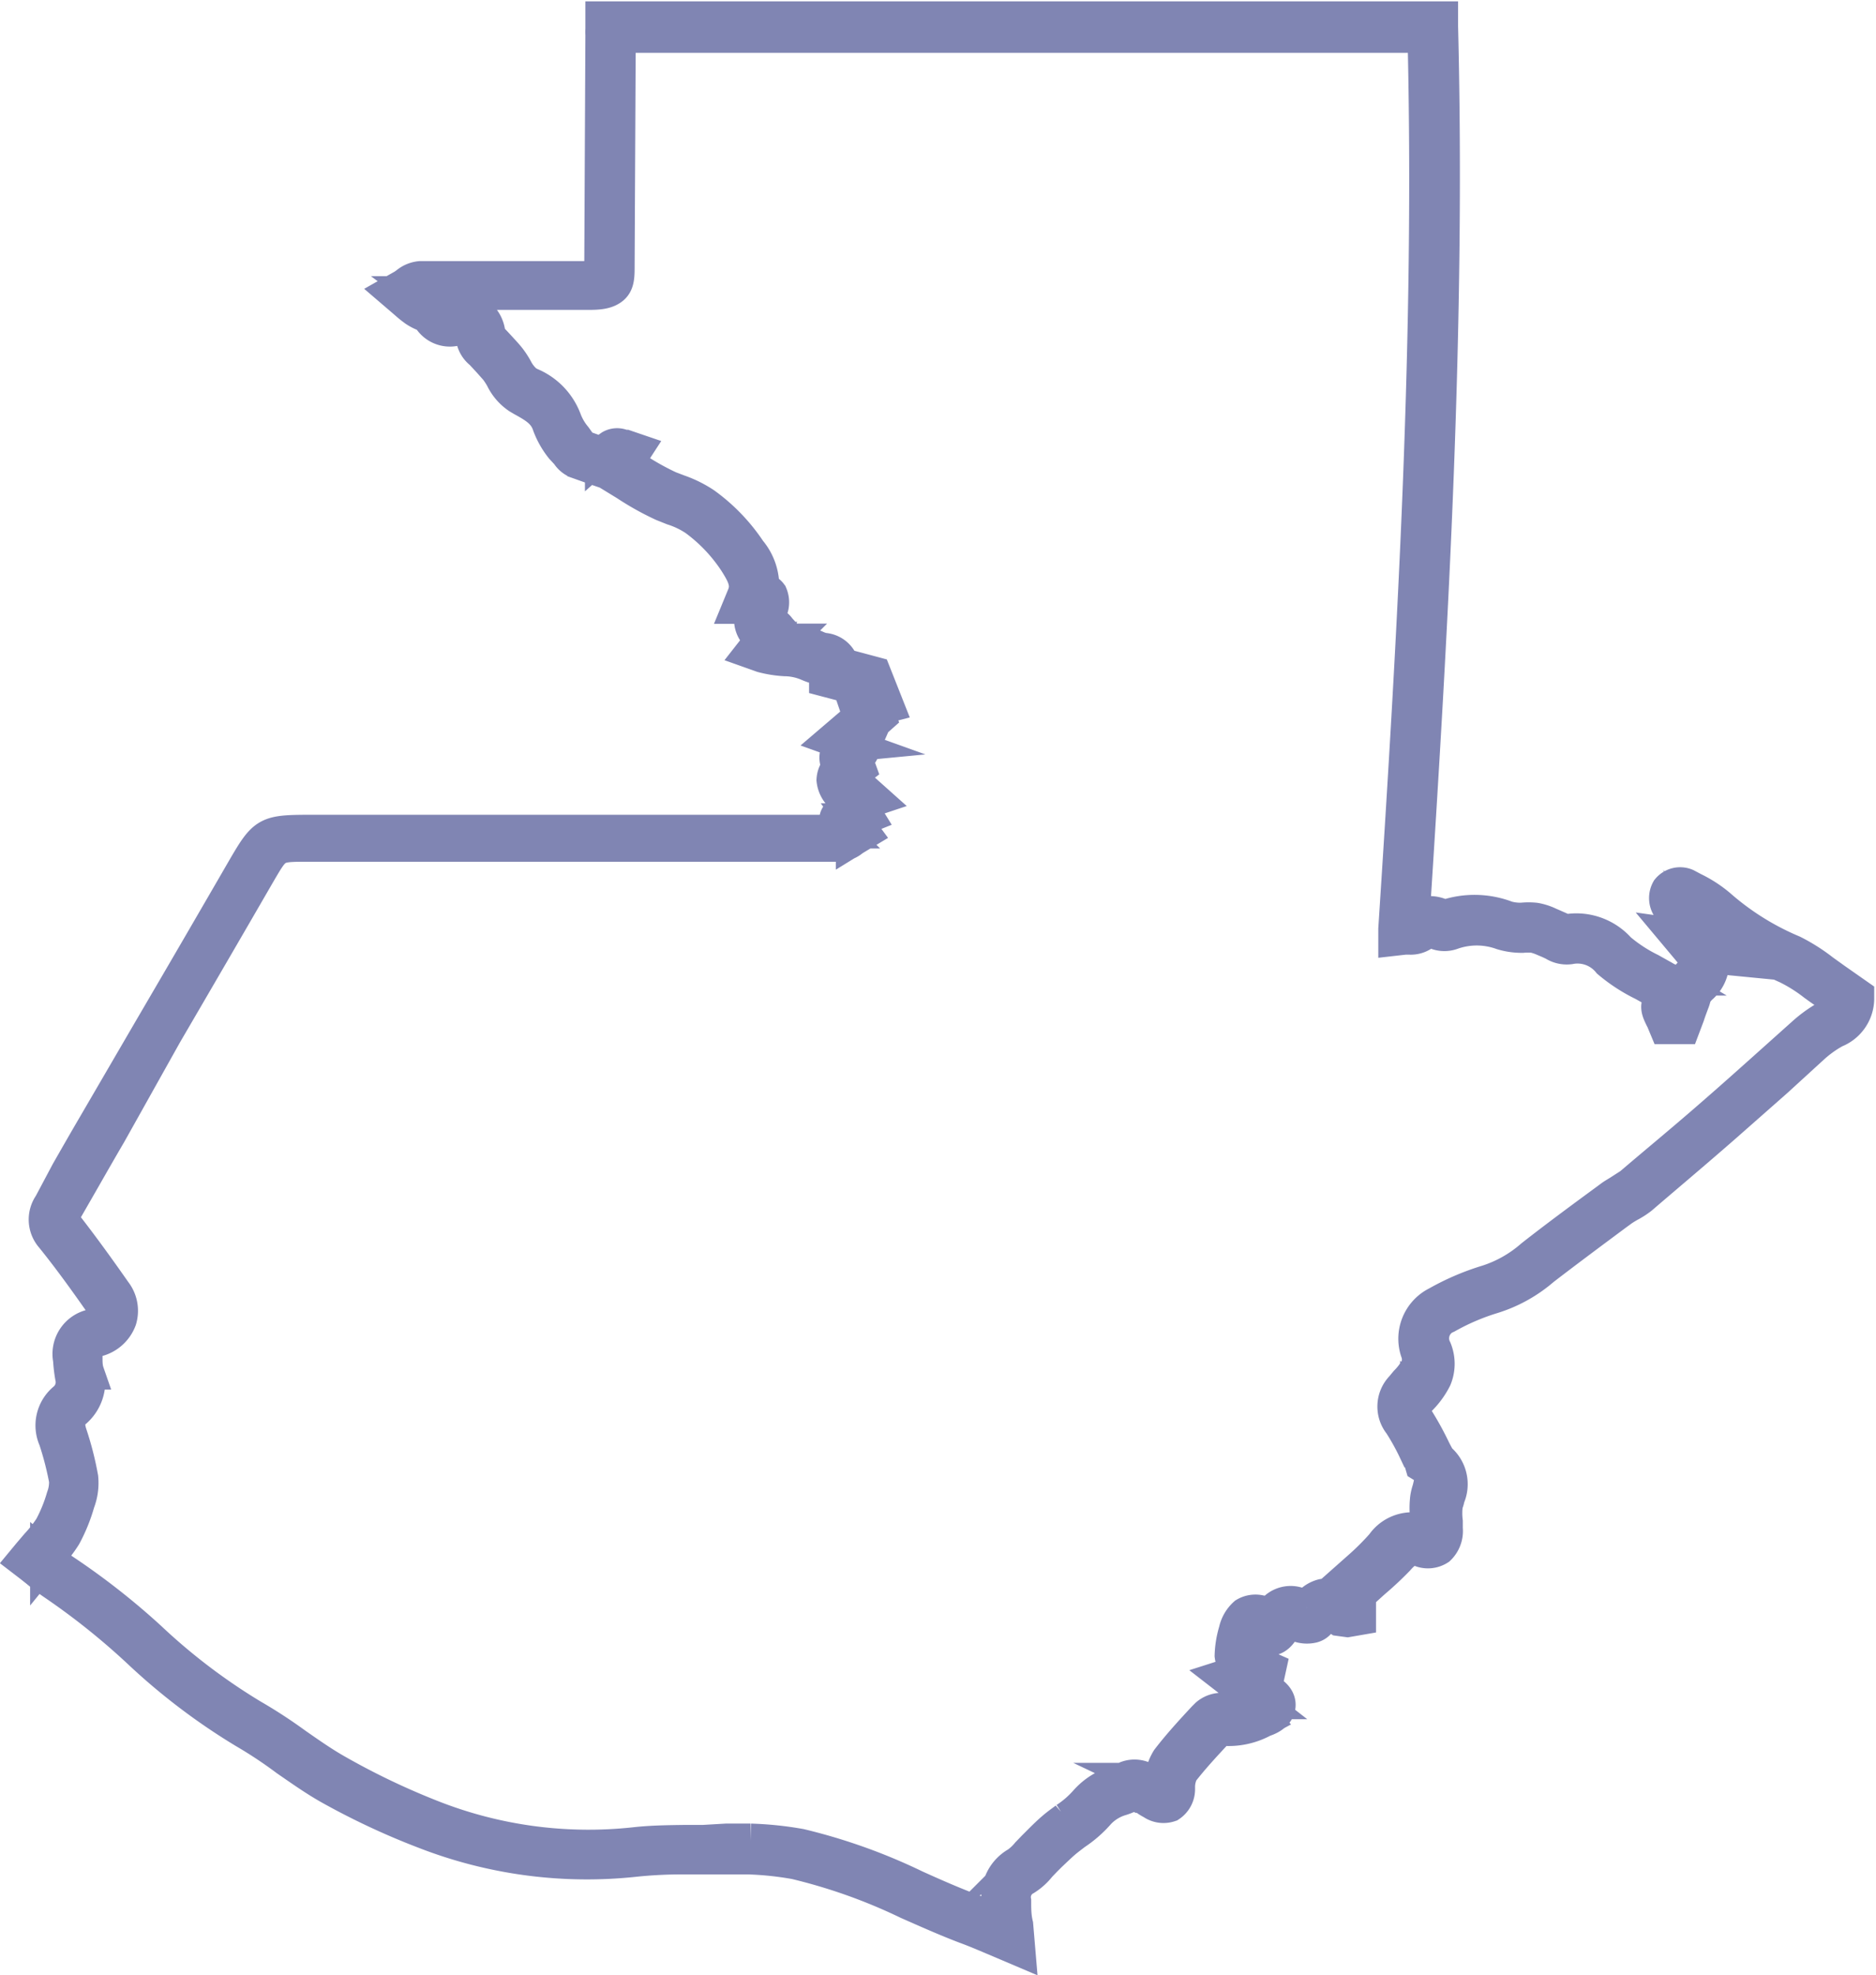 <svg xmlns="http://www.w3.org/2000/svg" viewBox="0 0 83.45 87.83"><defs><style>.cls-1{fill:#8085b3;stroke:#8085b3;stroke-miterlimit:10;stroke-width:1.5px;}</style></defs><title>icon-gt-aleluya</title><g id="Layer_2" data-name="Layer 2"><g id="Capa_1" data-name="Capa 1"><path class="cls-1" d="M45.3,86.66l-1.13-.48c-.4-.17-.8-.34-1.21-.49-.87-.33-1.74-.72-2.58-1.09a24.73,24.73,0,0,0-5-1.78,14.37,14.37,0,0,0-2.09-.22H33c-.57,0-1.15,0-1.72,0h-.91a20.29,20.29,0,0,0-2.06.1,19.9,19.9,0,0,1-9.41-1.23,32.2,32.2,0,0,1-4.27-2c-.65-.37-1.27-.81-1.88-1.23A19.59,19.59,0,0,0,10.88,77a27.84,27.84,0,0,1-4.67-3.54,31.66,31.66,0,0,0-3.74-3,9.49,9.49,0,0,1-.81-.61l-.29-.23-.3-.23.24-.29.35-.41a5.57,5.57,0,0,0,.61-.78,6.87,6.87,0,0,0,.54-1.33,1.89,1.89,0,0,0,.12-.76A14,14,0,0,0,2.46,64a1.5,1.5,0,0,1,.41-1.77,1,1,0,0,0,.33-1,6.48,6.48,0,0,1-.09-.77,1.27,1.27,0,0,1,1-1.5.76.76,0,0,0,.52-.44.69.69,0,0,0-.13-.58c-.7-1-1.42-2-2.18-2.94a1.16,1.16,0,0,1-.08-1.44L3,52.13c.4-.7.8-1.4,1.21-2.1l2.5-4.29q2.09-3.57,4.16-7.15c.9-1.54,1-1.6,2.83-1.61l22.12,0,.66,0c.28,0,.57,0,.86,0h0l0,0a.68.68,0,0,1-.13-.63.57.57,0,0,1,.29-.3.55.55,0,0,1,0-.42.37.37,0,0,1,.07-.14,1.1,1.1,0,0,1-.5-.81.89.89,0,0,1,.27-.59.64.64,0,0,1-.09-.65.65.65,0,0,1,.5-.32l0,0-.67-.24,1.17-1L38,31.15,38.5,31l-.13-.33-1.63-.43,0-.31a.38.38,0,0,0,0-.13,1,1,0,0,0-.28-.09,2.78,2.78,0,0,1-.49-.16,2.69,2.69,0,0,0-1.06-.23,5,5,0,0,1-1-.16L33.46,29l.47-.6a.93.93,0,0,1-.38-1.34l0-.07h-.67l.21-.51c.21-.51,0-.92-.36-1.49a7.33,7.33,0,0,0-1.8-1.9,3.93,3.93,0,0,0-1-.48l-.45-.18a12.35,12.35,0,0,1-1.63-.91l-.67-.41L27,21l0,0-.44-.15-.9-.32a.87.87,0,0,1-.41-.35L25,19.91a3.66,3.66,0,0,1-.57-1c-.19-.59-.63-.84-1.19-1.15l-.17-.1a2.12,2.12,0,0,1-.73-.84,3.73,3.73,0,0,0-.25-.39l-.31-.35-.25-.27-.12-.13a1,1,0,0,1-.38-.63.69.69,0,0,0-.14-.41,1,1,0,0,0-.66,0,1.07,1.07,0,0,1-1.13-.49,1,1,0,0,0-.3-.19,2.11,2.11,0,0,1-.33-.18,4.54,4.54,0,0,1-.41-.33l-.56-.48.46-.26.14-.1a1.09,1.09,0,0,1,.6-.25c2.47,0,5,0,7.49,0a2.92,2.92,0,0,0,.55,0c0-.05,0-.38,0-.51l.05-10.3a2.26,2.26,0,0,1,0-.26l0-.48H64.11v.36c.33,13.28-.41,26.35-1.27,39.68a1.24,1.24,0,0,1,1.35-.1.28.28,0,0,0,.13,0,4,4,0,0,1,2.71.06,2.2,2.2,0,0,0,.67.08,2.88,2.88,0,0,1,.59,0,2.37,2.37,0,0,1,.62.2l.23.1.25.11a1.6,1.6,0,0,0,.25.11,2.54,2.54,0,0,1,2.38.81,6.68,6.68,0,0,0,1.39.91l.59.33.1.06a1.17,1.17,0,0,1,.58.54,1.28,1.28,0,0,1,.23-.45l.16-.18c.39-.42.56-.6.14-1.1l-.62-.74,1.49.21-1-.75-.56-.44a.94.94,0,0,1-.32-.31.75.75,0,0,1,0-.73.69.69,0,0,1,.81-.2l.32.17a5.45,5.45,0,0,1,1.13.73,12,12,0,0,0,3.29,2.06,8,8,0,0,1,1.34.85l.53.38,1,.7v.19a1.56,1.56,0,0,1-1,1.4l-.19.11a5.33,5.33,0,0,0-.8.6L79,48.05l-2.27,2C75.37,51.24,74,52.39,73,53.25a3.39,3.39,0,0,1-.53.34c-.12.07-.24.14-.35.22l-.22.16c-1.09.81-2.18,1.62-3.26,2.45a6.26,6.26,0,0,1-2.28,1.26,10.22,10.22,0,0,0-2,.86l-.13.06A1.06,1.06,0,0,0,63.83,60a1.7,1.7,0,0,1,0,1.29,3.52,3.52,0,0,1-.61.86,2,2,0,0,0-.19.22c-.19.22-.24.39,0,.73a13.38,13.38,0,0,1,.71,1.28c.08.17.17.33.26.5a1.43,1.43,0,0,1,.4,1.73c0,.1-.06.21-.08.31a3,3,0,0,0,0,.74c0,.11,0,.21,0,.31a1.07,1.07,0,0,1-.32.88.89.89,0,0,1-.83.07c-.4-.12-.64,0-1,.41a14.58,14.58,0,0,1-1.07,1l-.64.58,0,.16c0,.17,0,.3,0,.42l0,.47-.52.09L59.57,72q-.39-.25-.57-.21a.61.61,0,0,0-.3.3.53.53,0,0,1-.32.22,1.12,1.12,0,0,1-.74-.09c-.25-.16-.33-.14-.5.12s-.35.57-.72.53a.72.72,0,0,1-.57-.4h-.07a1.68,1.68,0,0,0-.12.33,3.48,3.48,0,0,0-.16.89s.07.07.19.17A1.13,1.13,0,0,0,56,74l.19.08.27.12-.14.64-.26.08c.14.11.27.21.41.3s.45.3.41.65-.39.51-.53.57l-.16.06a3.22,3.22,0,0,1-1.81.38.21.21,0,0,0-.14,0l-.11.12c-.53.57-1.08,1.16-1.56,1.78a1.54,1.54,0,0,0-.16.64l0,.15a.85.85,0,0,1-.38.7.86.86,0,0,1-.78-.12A1.64,1.64,0,0,1,51,80a1.13,1.13,0,0,0-.22-.14l-.09,0a1.11,1.11,0,0,0-.29-.1,2.7,2.7,0,0,1-.53.23,2.24,2.24,0,0,0-1,.61,5.1,5.1,0,0,1-1.05.92c-.18.14-.36.27-.53.42s-.4.37-.6.56l-.21.21-.24.25a2.47,2.47,0,0,1-.63.57.94.94,0,0,0-.49,1c0,.35,0,.69.09,1.06Zm-13-4.82c.26,0,.53,0,.79,0h.3a15.06,15.06,0,0,1,2.21.23,25.33,25.33,0,0,1,5.12,1.83c.82.37,1.68.75,2.54,1.07.42.16.83.33,1.24.51,0-.36-.07-.69-.09-1a1.66,1.66,0,0,1,.84-1.61,2.37,2.37,0,0,0,.47-.44l.27-.28.21-.21c.2-.2.41-.41.63-.6s.38-.3.58-.45a4.42,4.42,0,0,0,.91-.79,2.88,2.88,0,0,1,1.3-.83,3.27,3.27,0,0,0,.51-.22,1,1,0,0,1,.86.09l.08,0a2,2,0,0,1,.36.22l.16.1.07,0a.25.25,0,0,1,0-.08l0-.14a2,2,0,0,1,.3-1c.5-.65,1.06-1.26,1.6-1.84l.13-.13a1,1,0,0,1,.76-.24,2.59,2.59,0,0,0,1.42-.33l.1,0-.59-.46-.89-.69.72-.23a1,1,0,0,1-.43-.7,4.22,4.22,0,0,1,.18-1.1,1.39,1.39,0,0,1,.43-.74.9.9,0,0,1,.66-.1.54.54,0,0,1,.39.26l0,0,.08-.12a1,1,0,0,1,1.5-.34h.11a1.17,1.17,0,0,1,.7-.52,1.19,1.19,0,0,1,.77.11l0-.18a1,1,0,0,1,.24-.59l.66-.61a11.75,11.75,0,0,0,1-1,1.6,1.6,0,0,1,1.8-.62.5.5,0,0,0,.18,0,1.67,1.67,0,0,0,0-.27c0-.1,0-.2,0-.29a3.56,3.56,0,0,1,0-.92,2.37,2.37,0,0,1,.09-.36c.14-.56.16-.76-.19-1l-.13-.08-.05-.17-.25-.48a10.43,10.43,0,0,0-.66-1.19,1.22,1.22,0,0,1,.07-1.61l.2-.24a2.81,2.81,0,0,0,.49-.66,1,1,0,0,0,0-.69A1.76,1.76,0,0,1,63.84,58l.13-.07A11,11,0,0,1,66.15,57a5.63,5.63,0,0,0,2-1.13c1.07-.84,2.17-1.65,3.26-2.45l.23-.17c.13-.1.28-.18.42-.27a2.14,2.14,0,0,0,.42-.26c1-.86,2.39-2,3.75-3.19.76-.66,1.51-1.33,2.26-2L80.2,46a5.78,5.78,0,0,1,.91-.68l.2-.12c.36-.2.57-.32.63-.58l-.68-.47c-.19-.12-.38-.26-.56-.39A7,7,0,0,0,79.49,43a15.13,15.13,0,0,1-2.3-1.26.93.93,0,0,1,.11.19l.08.16.32.6-1.54-.15a1.5,1.5,0,0,1-.54,1.39l-.14.16a1,1,0,0,0-.13.29,1.72,1.72,0,0,1-.07.21c-.07.19-.14.37-.2.56l-.2.53H74.1L74,45.44c0-.06-.06-.12-.09-.19-.13-.27-.27-.56,0-.79a.47.47,0,0,0,.13-.19,1.23,1.23,0,0,1-.25-.12l-.11-.07-.57-.32a7.35,7.35,0,0,1-1.54-1,1.8,1.8,0,0,0-1.74-.63,1.06,1.06,0,0,1-.71-.16l-.19-.09-.26-.11a2.37,2.37,0,0,0-.45-.15,2.63,2.63,0,0,0-.49,0,3,3,0,0,1-.92-.13,3.3,3.3,0,0,0-2.24,0,1,1,0,0,1-.64,0,.52.52,0,0,0-.66.06.94.94,0,0,1-.58.15H62.5l-.44.05,0-.44c.87-13.35,1.62-26.43,1.3-39.71H27.53L27.48,11.8c0,.47,0,.8-.25,1s-.6.23-1.05.23c-2.48,0-5,0-7.43,0l.12.09a1.83,1.83,0,0,0,.24.13,1.32,1.32,0,0,1,.57.41c.16.21.21.23.43.2a1.55,1.55,0,0,1,1.23.18,1.27,1.27,0,0,1,.4.92l.17.17.16.17.23.25c.12.13.24.26.35.4a3.64,3.64,0,0,1,.3.46,1.87,1.87,0,0,0,.47.59l.17.09a2.75,2.75,0,0,1,1.53,1.57,2.7,2.7,0,0,0,.46.79l.25.35a.23.23,0,0,0,.06.07l.88.31h0a4.12,4.12,0,0,1,.41-.32.56.56,0,0,1,.54,0l.1,0,.44.15-.39.6.37.22a11.79,11.79,0,0,0,1.53.86l.42.16a5.11,5.11,0,0,1,1.15.57,8.09,8.09,0,0,1,2,2.08,2.43,2.43,0,0,1,.57,1.71.55.55,0,0,1,.37.22.9.9,0,0,1-.07.84c-.14.31-.14.34.2.48a.62.62,0,0,1,.25.22l.21.23-.16.28.27,0a3.49,3.49,0,0,1,1.33.3,1.42,1.42,0,0,0,.33.11.92.92,0,0,1,.83.68l1.42.38.57,1.44-.5.13.15.39-.62.55.2.07-.14.35a1.55,1.55,0,0,0-.08.23c-.09.27-.18.54-.45.59a1.51,1.51,0,0,1,.11.22l.09.25-.21.16c-.21.16-.22.24-.22.24s.22.23.35.33a2.75,2.75,0,0,1,.26.22l.47.42-.6.2-.06,0,.06.1.29.47-.4.16-.17,0,.11.15.31.42-.35.21-.13.08a1,1,0,0,1-.54.24c-.31,0-.62,0-.93,0l-.62,0-22.12,0c-1.48,0-1.47,0-2.18,1.21-1.4,2.42-2.79,4.81-4.18,7.19L4.88,50.4c-.41.7-.81,1.4-1.21,2.1L2.9,53.84c-.16.27-.16.4,0,.61.78,1,1.5,2,2.2,3a1.36,1.36,0,0,1,.23,1.23,1.45,1.45,0,0,1-1,.9c-.47.15-.55.27-.52.77,0,.23,0,.46.08.69a1.74,1.74,0,0,1-.57,1.72c-.24.21-.37.46-.2,1a13.67,13.67,0,0,1,.5,1.95,2.4,2.4,0,0,1-.15,1.1,7.3,7.3,0,0,1-.6,1.48,5.75,5.75,0,0,1-.69.89l-.09.11h0a8.94,8.94,0,0,0,.74.56,31.76,31.76,0,0,1,3.83,3,26.89,26.89,0,0,0,4.54,3.45,21.76,21.76,0,0,1,1.95,1.27c.59.41,1.2.84,1.82,1.19a32.68,32.68,0,0,0,4.17,2A19,19,0,0,0,28.24,82c.71-.08,1.44-.09,2.14-.1h.89ZM75.8,40.63l.12.1Z"/></g></g></svg>